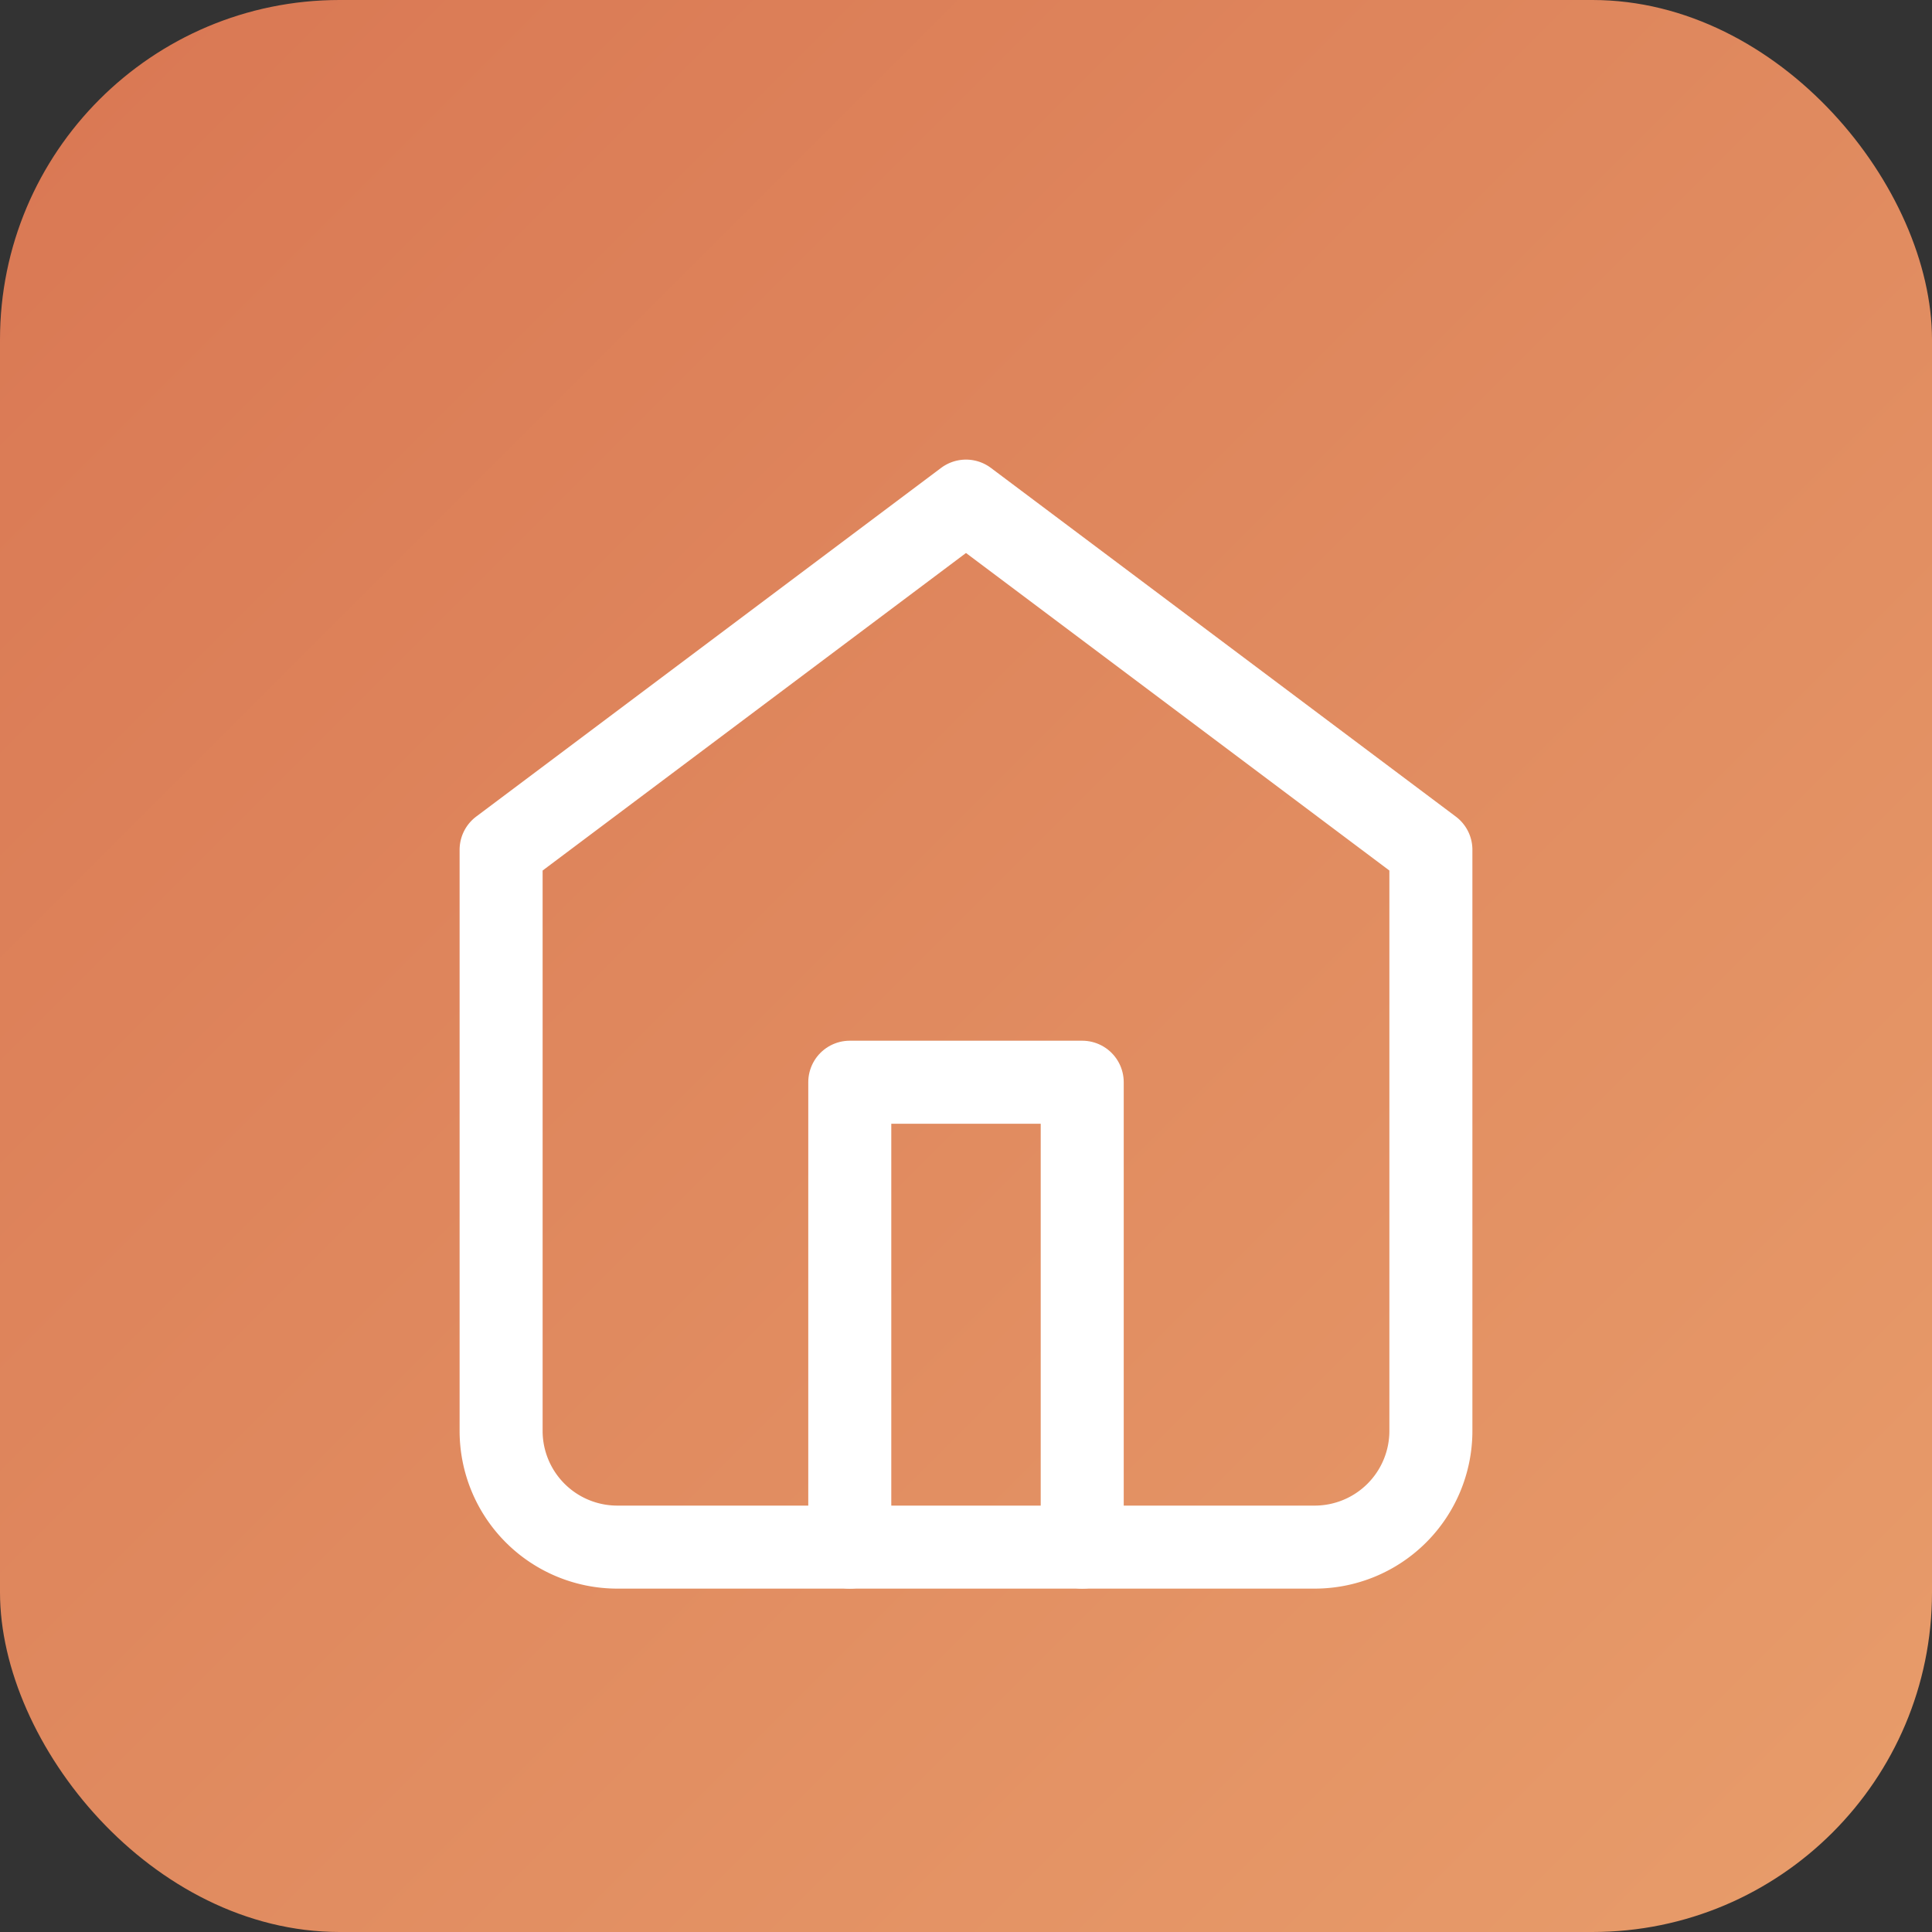 <svg xmlns="http://www.w3.org/2000/svg" width="512" height="512" viewBox="0 0 512 512">
  <rect x="0" y="0" width="512" height="512" fill="#333333" stroke="none"/>
  <defs>
    <linearGradient id="heroGradient512" x1="0%" y1="0%" x2="100%" y2="100%">
      <stop offset="0%" stop-color="#d97753"/>
      <stop offset="50%" stop-color="#e08a5f"/>
      <stop offset="100%" stop-color="#e89d6b"/>
    </linearGradient>
  </defs>
  <rect width="512" height="512" rx="90" fill="url(#heroGradient512)"/>
  <g transform="translate(102, 102)">
    <path d="m30.8 123.2 123.2-92.4 123.2 92.4v154a30.8 30.8 0 0 1-30.8 30.8H61.6a30.8 30.8 0 0 1-30.8-30.8z" fill="none" stroke="white" stroke-width="22" stroke-linecap="round" stroke-linejoin="round"/>
    <path d="m123.2 308 0-123.2 61.6 0 0 123.2" fill="none" stroke="white" stroke-width="22" stroke-linecap="round" stroke-linejoin="round"/>
  </g>
</svg>